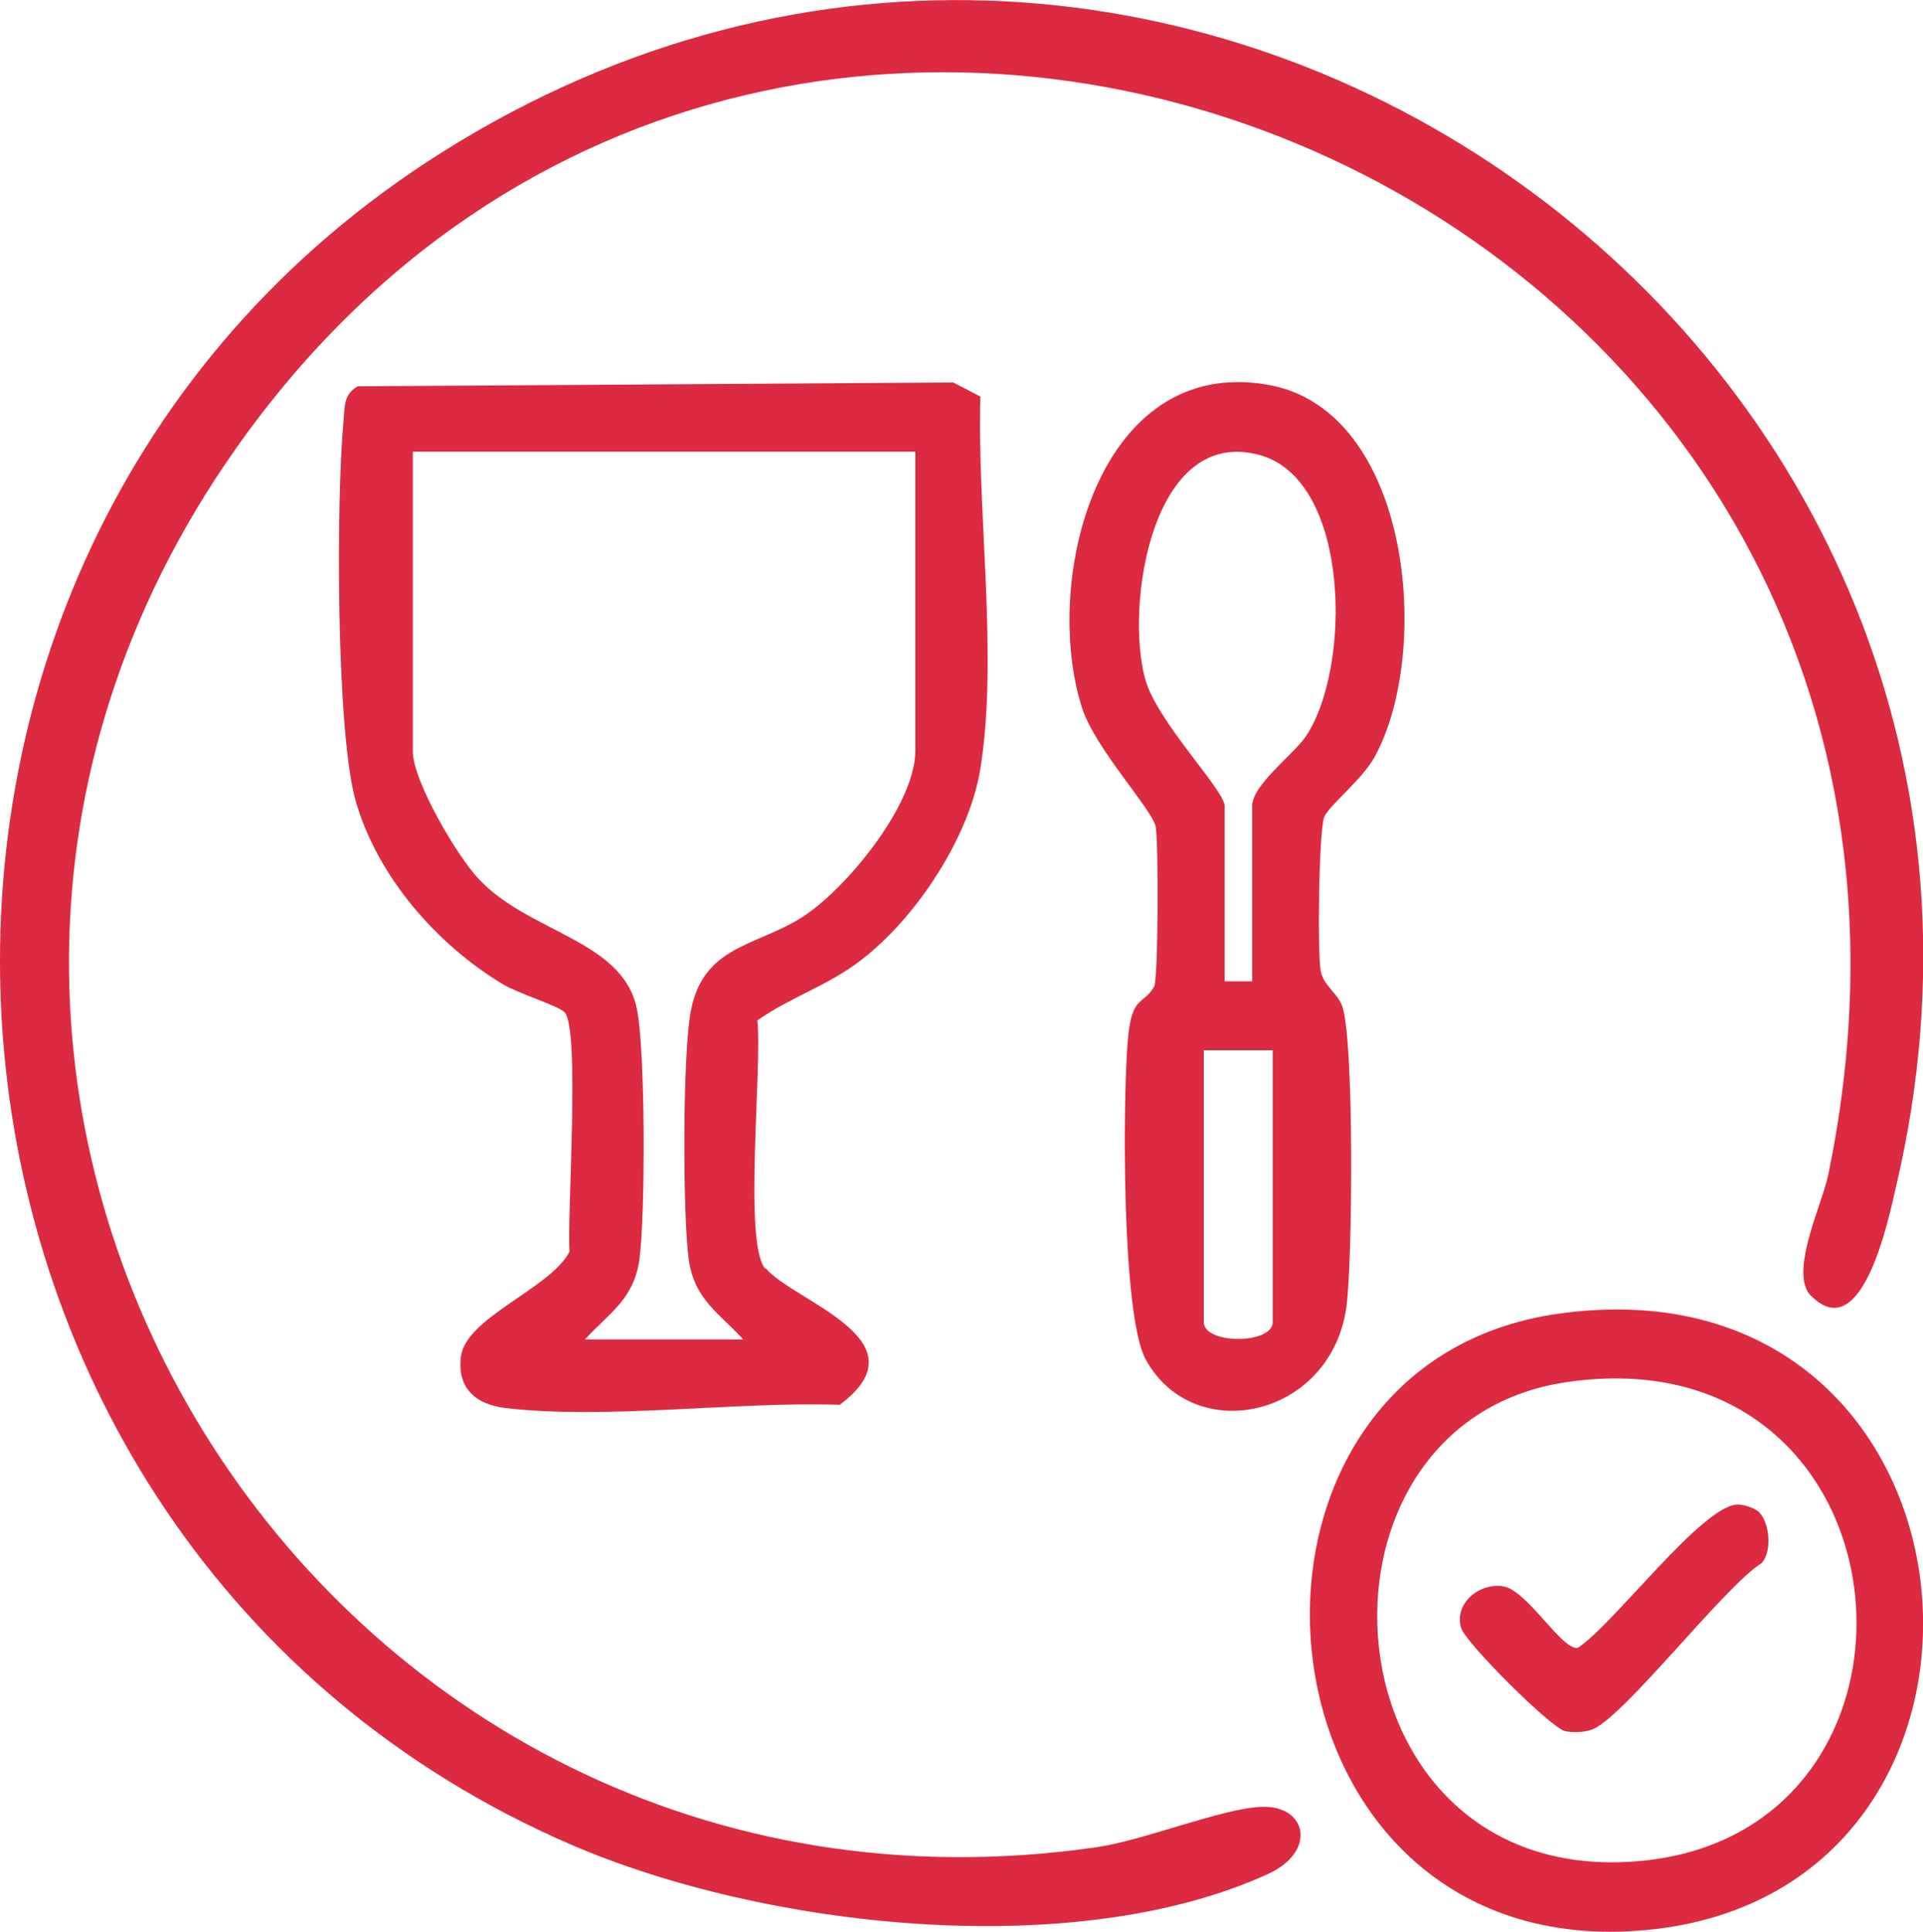 <?xml version="1.0" encoding="UTF-8"?>
<svg id="Capa_1" data-name="Capa 1" xmlns="http://www.w3.org/2000/svg" viewBox="0 0 60 60.26">
  <defs>
    <style>
      .cls-1 {
        fill: #dc2a41;
      }
    </style>
  </defs>
  <path class="cls-1" d="M56.51,40.43c-.71-.71.34-2.85.53-3.77C63.41,6,24.46-10.33,7.34,14.02c-14.16,20.14,2.61,47.1,26.87,43.6,1.52-.22,3.95-1.23,5.18-1.26,1.39-.04,1.71,1.4.16,2.1-6.08,2.77-15.73,1.67-21.73-.92C-3.95,48.13-6.33,17.45,13.76,4.77c22.84-14.42,51.6,6.05,45.39,32.28-.19.81-1.02,4.99-2.63,3.38Z"/>
  <path class="cls-1" d="M23.89,39.56c.87,1.04,5.02,2.24,2.31,4.26-3.25-.11-7.26.47-10.43.1-.91-.11-1.51-.6-1.39-1.6.15-1.23,2.82-2.14,3.39-3.28-.08-1.15.34-6.98-.16-7.47-.22-.21-1.42-.57-1.92-.87-2.07-1.24-3.92-3.37-4.59-5.71-.62-2.17-.61-9.45-.38-11.88.04-.43,0-.81.44-1.06l18.58-.12.85.44c-.11,3.59.56,8.11,0,11.6-.34,2.14-2,4.65-3.7,5.96-1.05.82-2.21,1.16-3.26,1.9.16,1.39-.44,6.92.24,7.74ZM28.55,14.09h-15.67v9.34c0,.93,1.37,3.25,2.04,3.97,1.57,1.7,4.5,1.91,4.95,4.06.27,1.3.27,6.45.08,7.83-.18,1.25-.94,1.66-1.7,2.49h4.94c-.76-.83-1.52-1.24-1.7-2.49-.19-1.37-.2-6.53.08-7.83.41-1.95,2.01-1.95,3.41-2.82s3.58-3.54,3.58-5.22v-9.34Z"/>
  <path class="cls-1" d="M36.01,30.78c.13-.21.14-4.52.05-4.99-.1-.53-1.89-2.44-2.3-3.71-1.26-3.96.49-11,5.79-10.08,4.47.77,5.15,8.31,3.34,11.61-.38.7-1.4,1.49-1.57,1.87s-.22,4.26-.11,4.82c.09.44.5.66.66,1.06.39,1.01.33,8.04.14,9.4-.47,3.45-4.75,4.39-6.26,1.65-.76-1.37-.72-8.15-.56-9.97.12-1.41.46-1.06.81-1.65ZM39.07,30.61v-5.47c0-.66,1.29-1.6,1.68-2.18,1.42-2.12,1.4-8-1.46-8.77-3.35-.9-4.19,4.69-3.56,6.99.36,1.32,2.48,3.47,2.48,3.96v5.47h.86ZM39.71,32.76h-2.15v8.48c0,.7,2.15.7,2.15,0v-8.48Z"/>
  <path class="cls-1" d="M48.68,40.97c13.72-1.87,15.39,18.02,2.71,19.23s-14.28-17.66-2.71-19.23ZM48.89,43.11c-8.72,1.27-7.68,15.85,2.28,14.94s8.66-16.53-2.28-14.94Z"/>
  <path class="cls-1" d="M54.9,47.19c.31.31.4,1.22.06,1.57-1.16.72-4.38,4.92-5.32,5.2-.25.08-.54.09-.8.04-.42-.07-3.11-2.75-3.25-3.22-.23-.74.54-1.41,1.3-1.3s1.84,2.01,2.34,1.92c1.12-.73,3.85-4.41,4.97-4.47.19-.01.56.11.7.25Z"/>
</svg>